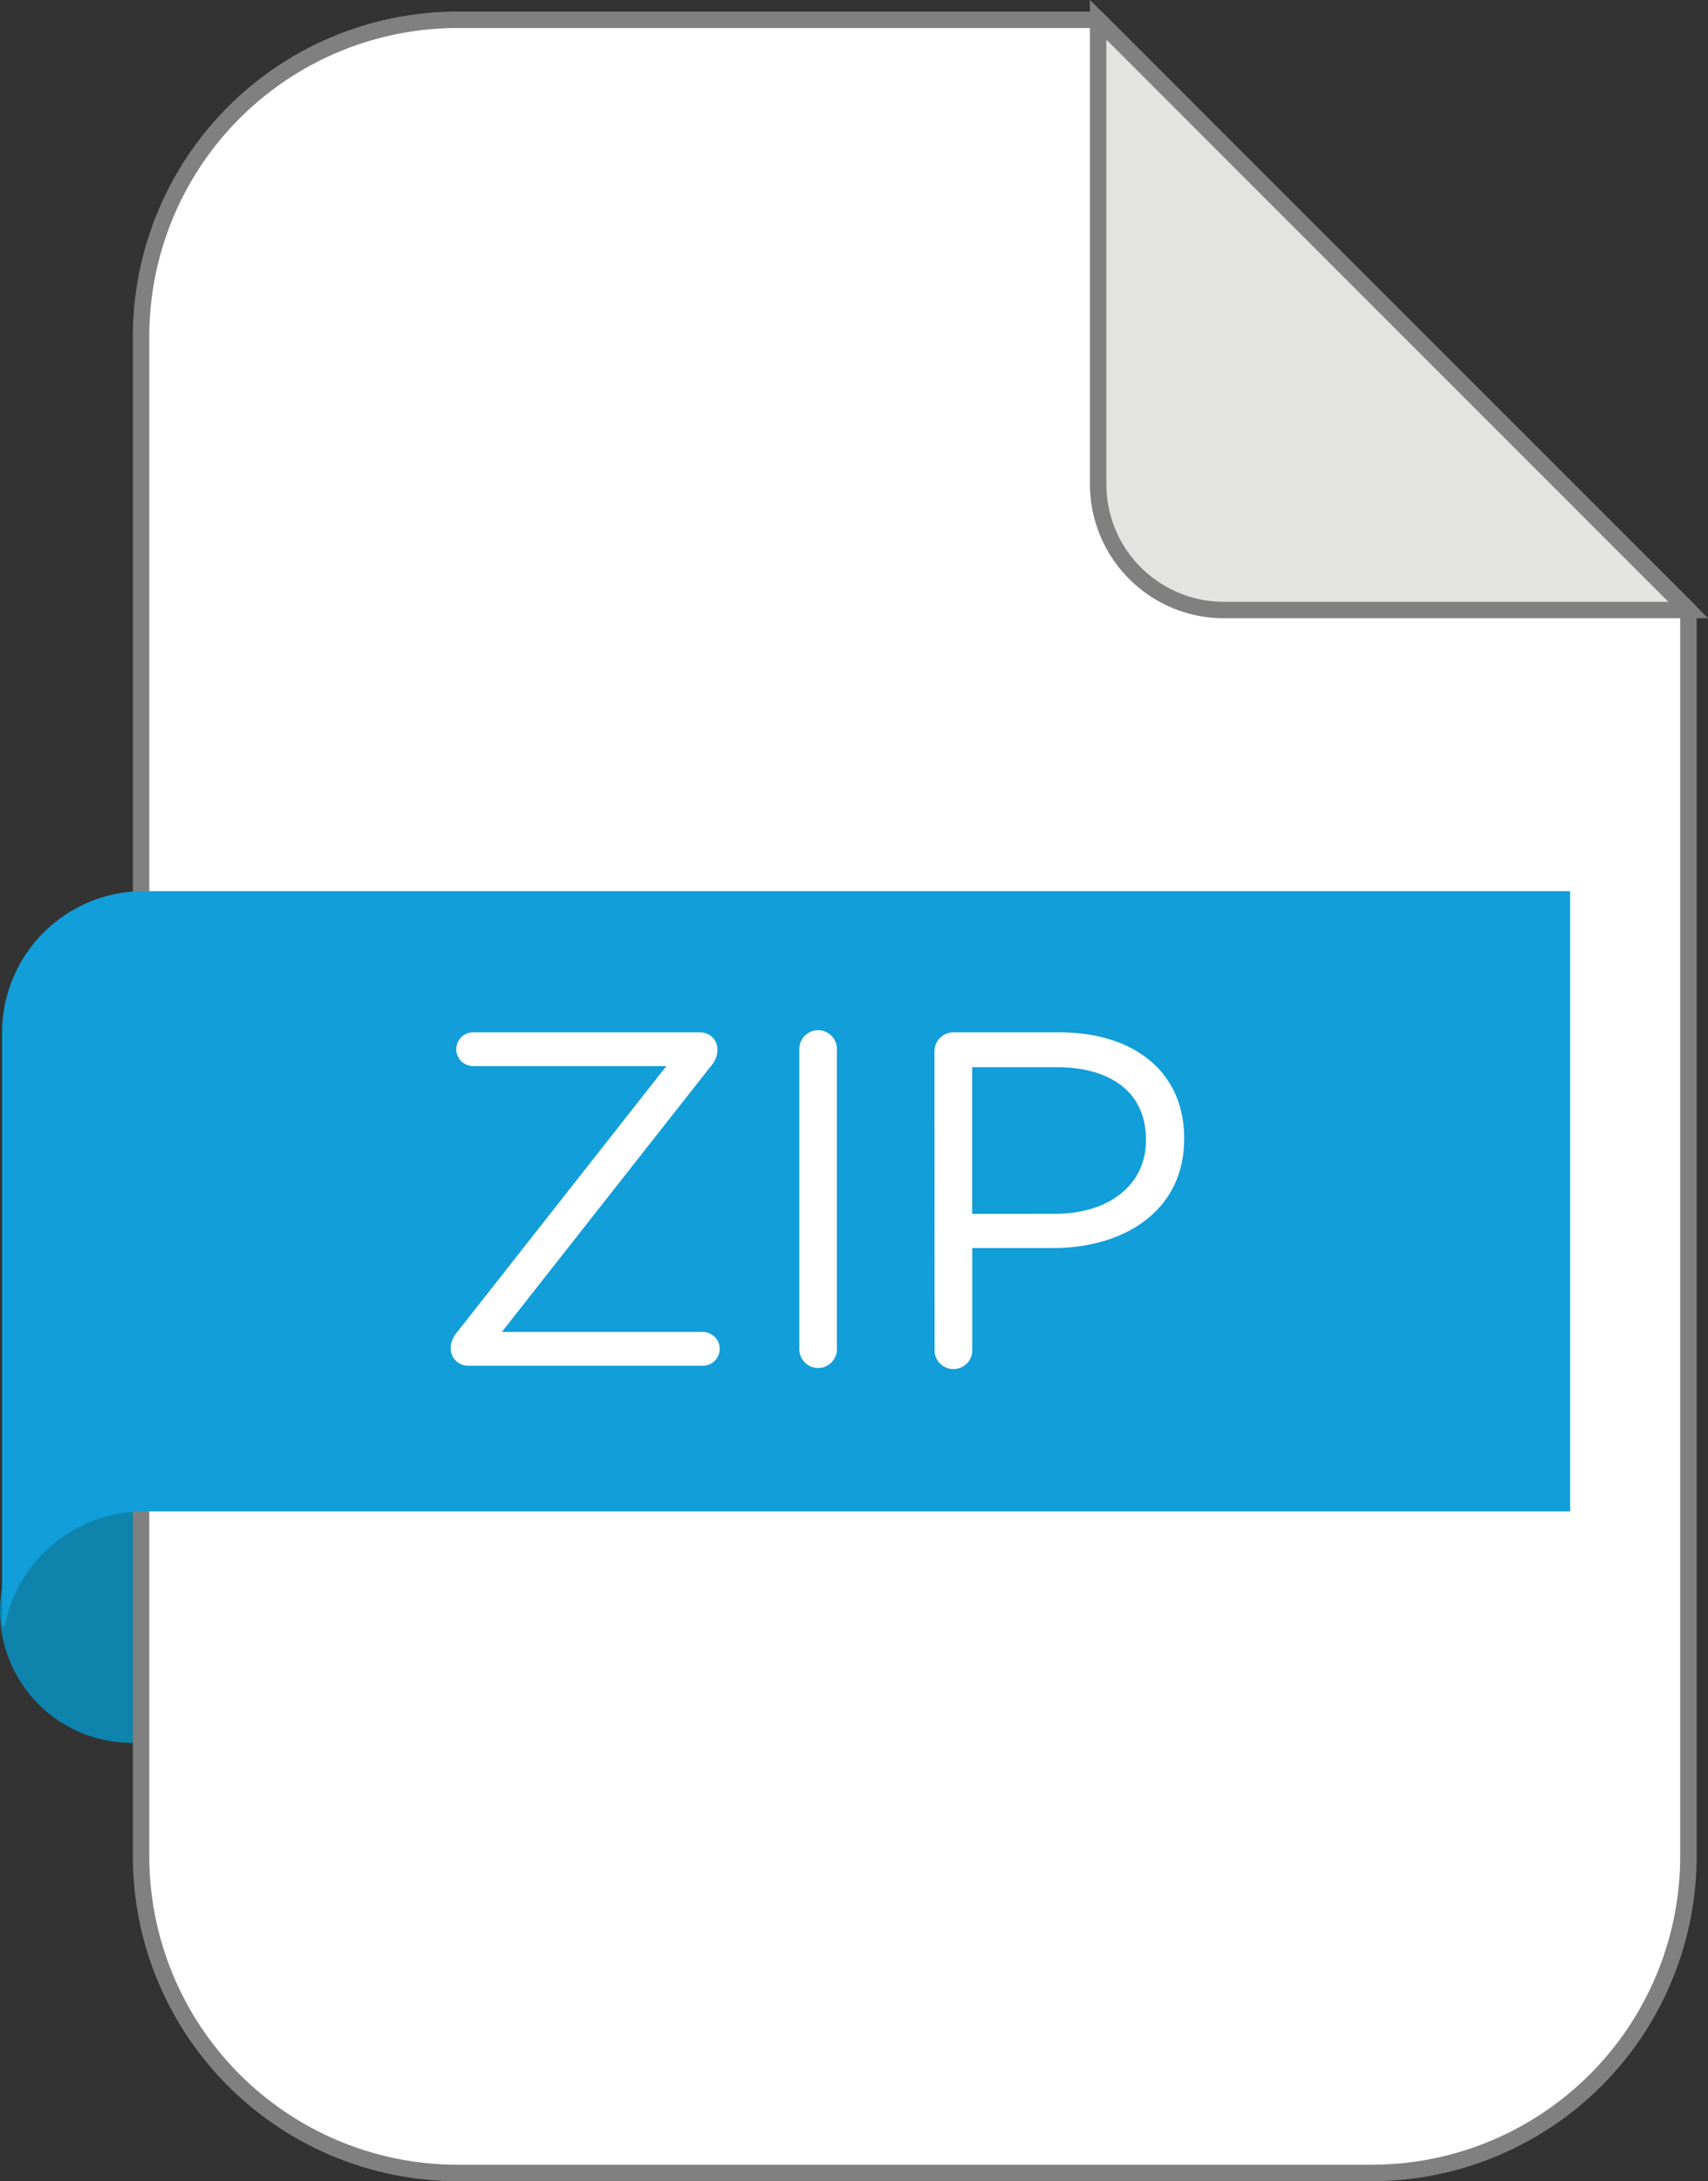 <svg xmlns="http://www.w3.org/2000/svg" width="25.982" height="33.167" viewBox="0 0 25.982 33.167">
  <rect x="0" y="0" width="25.982" height="33.167" fill="#333333" stroke="none"/>
  <g id="zipTab" transform="translate(0 0.302)">
    <g id="Group_1023" data-name="Group 1023">
      <g id="Group_1019" data-name="Group 1019" transform="translate(0 22.193)">
        <circle id="Ellipse_174" data-name="Ellipse 174" cx="2.003" cy="2.003" r="2.003" fill="#0e84ad"/>
      </g>
      <g id="Group_1020" data-name="Group 1020" transform="translate(2.141)">
        <path id="Path_1234" data-name="Path 1234" d="M8074.4,6787h-9.746a4.817,4.817,0,0,0-4.817,4.817v23.106a4.817,4.817,0,0,0,4.817,4.817h13.905a4.817,4.817,0,0,0,4.816-4.817v-18.949Z" transform="translate(-8059.832 -6787.001)" fill="#fff" stroke="gray" stroke-miterlimit="10" stroke-width="0.25"/>
      </g>
      <g id="Group_1021" data-name="Group 1021" transform="translate(16.705)">
        <path id="Path_1235" data-name="Path 1235" d="M8084.01,6787l8.976,8.975h-7.062a1.914,1.914,0,0,1-1.914-1.914Z" transform="translate(-8084.01 -6787.001)" fill="#e3e3e2" stroke="gray" stroke-miterlimit="10" stroke-width="0.25"/>
      </g>
      <g id="Group_1022" data-name="Group 1022" transform="translate(0.031 13.248)">
        <path id="Path_1236" data-name="Path 1236" d="M8058.482,6808.994a2.155,2.155,0,0,0-2.154,2.154v9.021h.04a2.155,2.155,0,0,1,2.114-1.743h21.7v-9.432Z" transform="translate(-8056.328 -6808.994)" fill="#119ed9"/>
      </g>
    </g>
    <g id="Group_1024" data-name="Group 1024" transform="translate(6.856 15.359)">
      <path id="Path_1237" data-name="Path 1237" d="M8067.658,6817.385v-.015a.372.372,0,0,1,.1-.253l3.18-4.042H8068a.257.257,0,1,1,0-.514h3.455a.262.262,0,0,1,.261.246v.014a.374.374,0,0,1-.1.254l-3.18,4.042h3.057a.257.257,0,1,1,0,.514h-3.563A.264.264,0,0,1,8067.658,6817.385Z" transform="translate(-8067.658 -6812.525)" fill="#fff"/>
      <path id="Path_1238" data-name="Path 1238" d="M8076.461,6812.79a.286.286,0,1,1,.572,0v4.564a.286.286,0,1,1-.572,0Z" transform="translate(-8071.158 -6812.5)" fill="#fff"/>
      <path id="Path_1239" data-name="Path 1239" d="M8079.876,6812.851a.289.289,0,0,1,.283-.29h1.615c1.145,0,1.9.608,1.9,1.607v.015c0,1.094-.914,1.658-1.992,1.658h-1.231v1.537a.287.287,0,1,1-.573,0Zm1.826,2.47c.84,0,1.391-.449,1.391-1.115v-.015c0-.724-.544-1.1-1.361-1.1h-1.282v2.231Z" transform="translate(-8072.517 -6812.525)" fill="#fff"/>
    </g>
  </g>
</svg>
